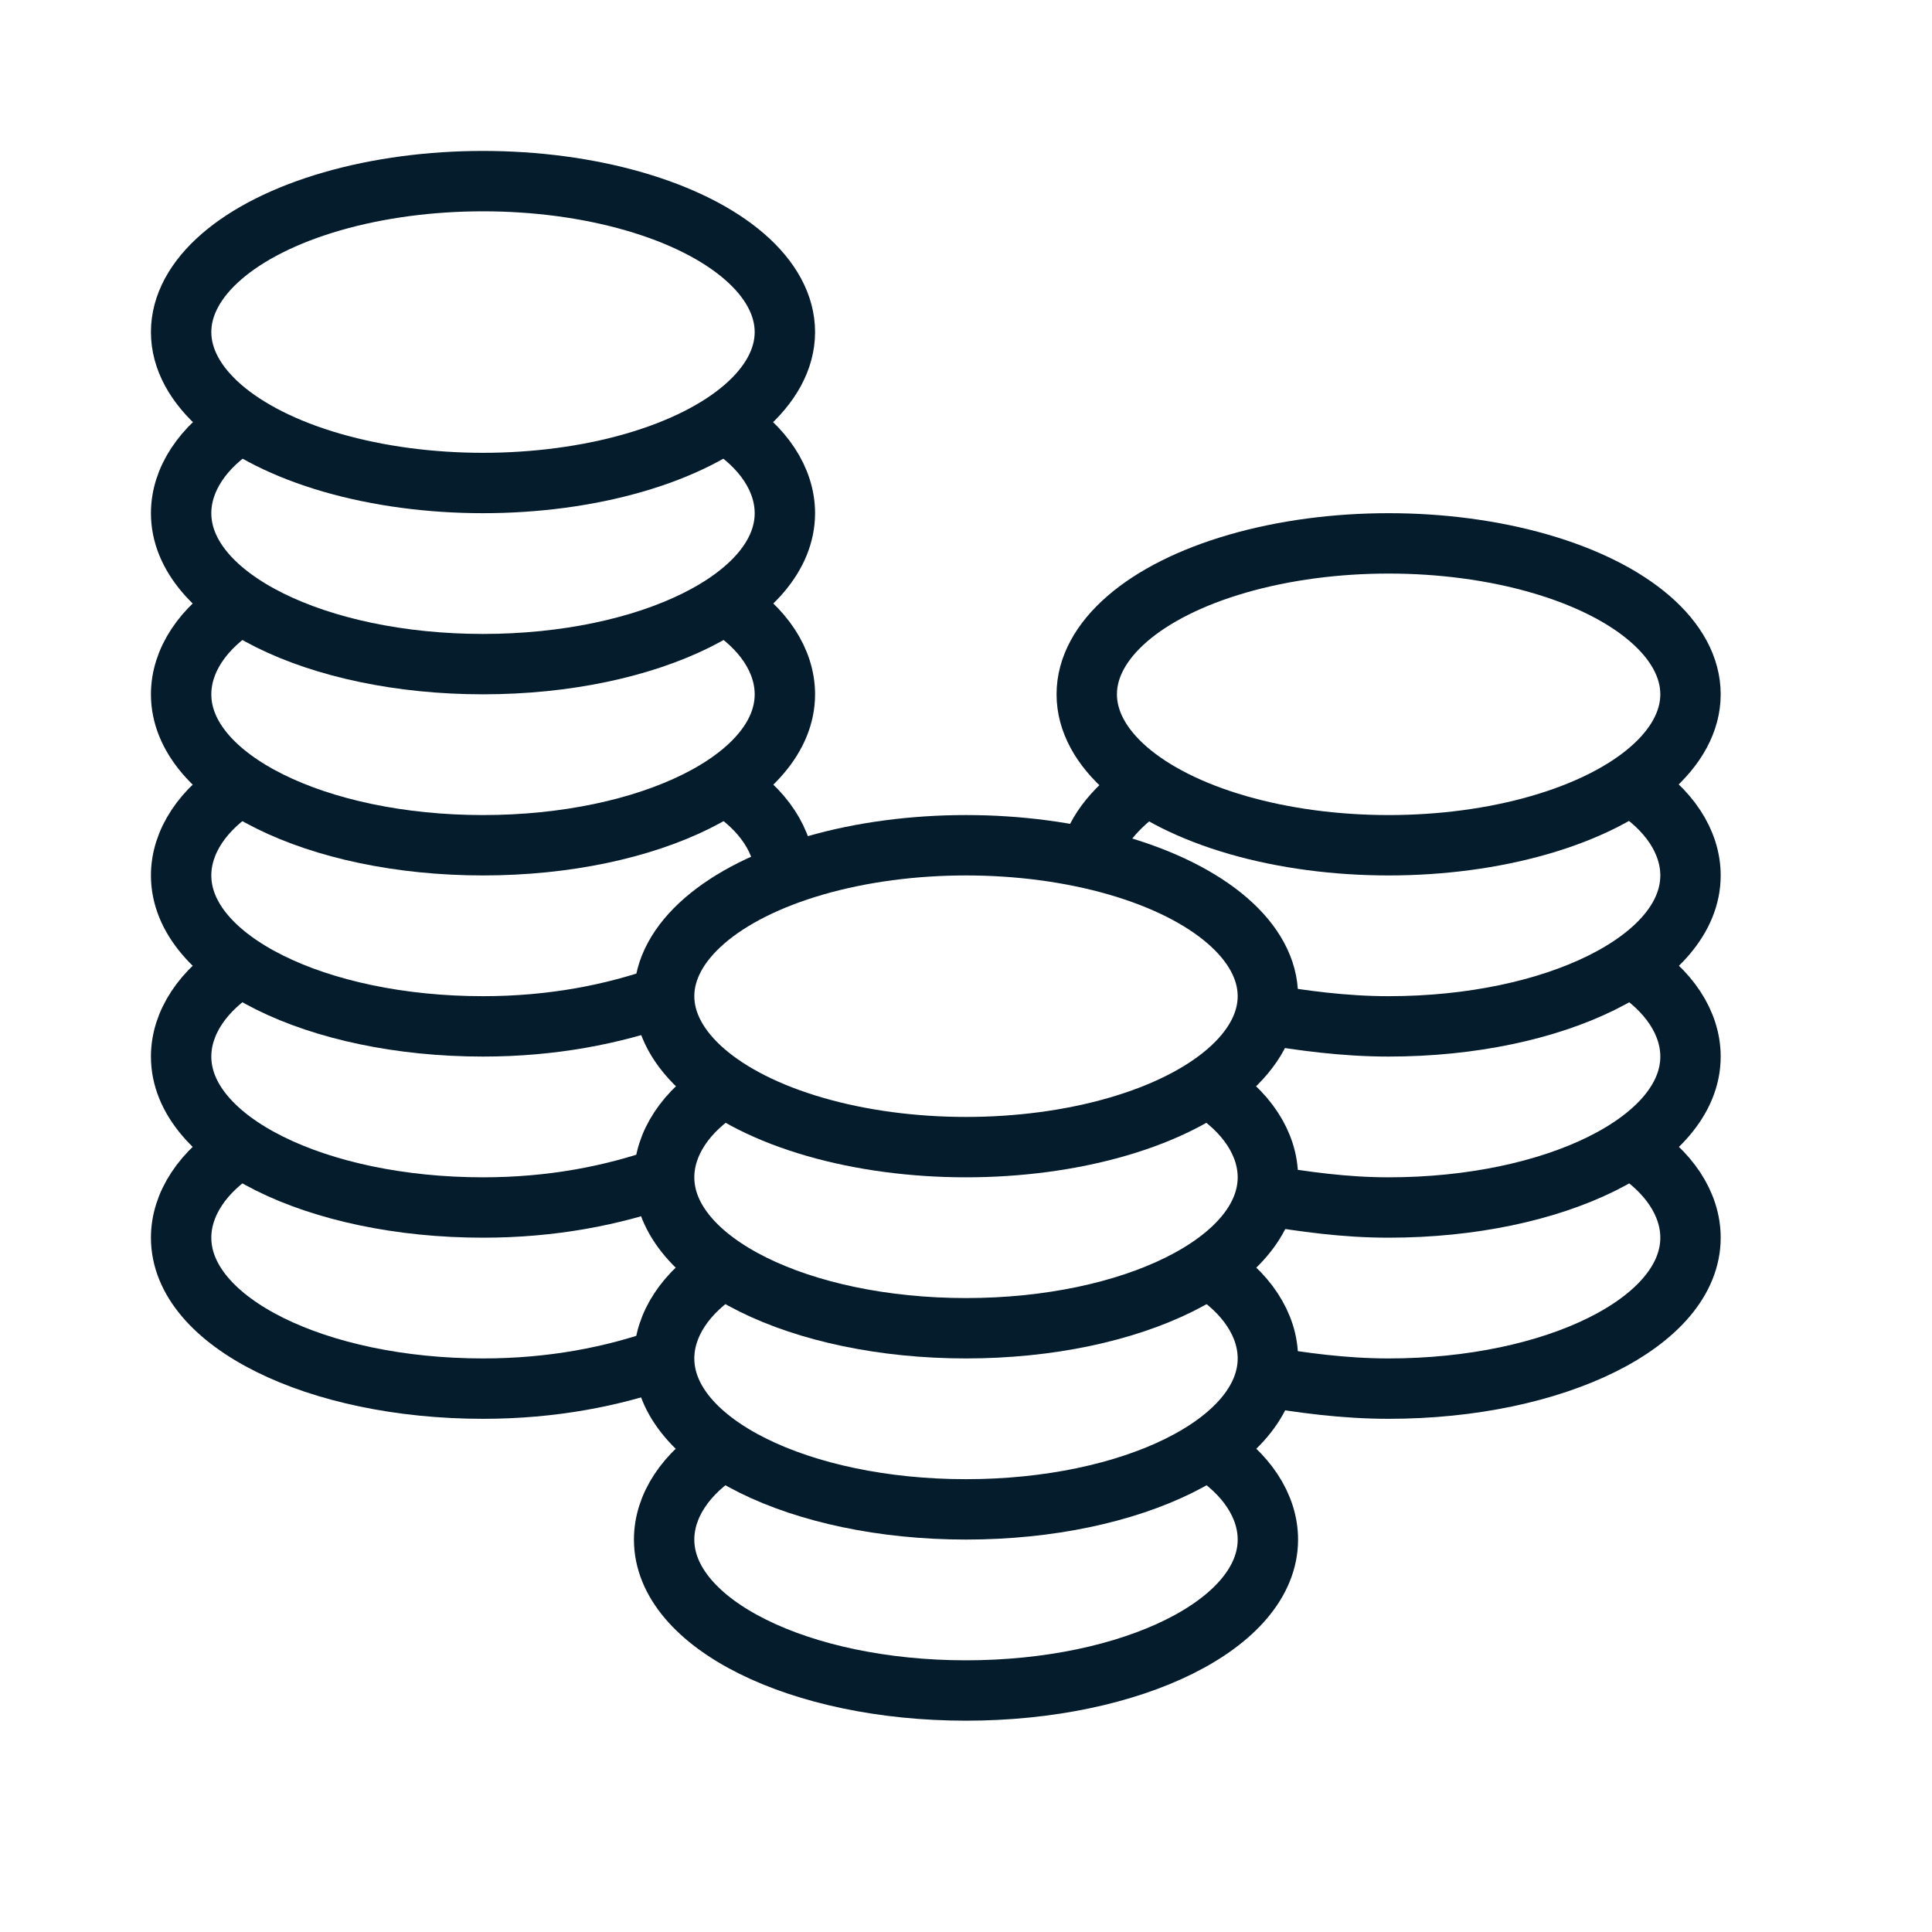 <svg xmlns="http://www.w3.org/2000/svg" xmlns:xlink="http://www.w3.org/1999/xlink" x="0px" y="0px" width="64px" height="64px" viewBox="0 0 64 64"><g  transform="translate(0, 0)">
<path data-cap="butt" fill="none" stroke="#051c2c" stroke-width="2" stroke-miterlimit="10" d="M22,45c-1.7,0.6-3.7,1-6,1
c-5.5,0-10-2.2-10-5c0-1.1,0.7-2.2,2-3" stroke-linejoin="miter" stroke-linecap="butt"/>
<path data-cap="butt" fill="none" stroke="#051c2c" stroke-width="2" stroke-miterlimit="10" d="M22,39c-1.7,0.6-3.7,1-6,1
c-5.5,0-10-2.2-10-5c0-1.1,0.7-2.2,2-3" stroke-linejoin="miter" stroke-linecap="butt"/>
<path data-cap="butt" fill="none" stroke="#051c2c" stroke-width="2" stroke-miterlimit="10" d="M22,33c-1.7,0.6-3.7,1-6,1
c-5.5,0-10-2.2-10-5c0-1.1,0.7-2.2,2-3" stroke-linejoin="miter" stroke-linecap="butt"/>
<path data-cap="butt" fill="none" stroke="#051c2c" stroke-width="2" stroke-miterlimit="10" d="M24,26c1.3,0.8,2,1.9,2,3" stroke-linejoin="miter" stroke-linecap="butt"/>
<path data-cap="butt" fill="none" stroke="#051c2c" stroke-width="2" stroke-miterlimit="10" d="M24,20c1.3,0.8,2,1.9,2,3
c0,2.8-4.5,5-10,5S6,25.8,6,23c0-1.1,0.7-2.2,2-3" stroke-linejoin="miter" stroke-linecap="butt"/>
<path data-cap="butt" fill="none" stroke="#051c2c" stroke-width="2" stroke-miterlimit="10" d="M24,14c1.3,0.8,2,1.9,2,3
c0,2.8-4.5,5-10,5S6,19.8,6,17c0-1.1,0.7-2.2,2-3" stroke-linejoin="miter" stroke-linecap="butt"/>
<ellipse fill="none" stroke="#051c2c" stroke-width="2" stroke-linecap="square" stroke-miterlimit="10" cx="16" cy="11" rx="10" ry="5" stroke-linejoin="miter"/>
<path data-cap="butt" fill="none" stroke="#051c2c" stroke-width="2" stroke-miterlimit="10" d="M36.1,28.4c0.2-0.9,0.9-1.7,1.9-2.4" stroke-linejoin="miter" stroke-linecap="butt"/>
<path data-cap="butt" fill="none" stroke="#051c2c" stroke-width="2" stroke-miterlimit="10" d="M54,38c1.3,0.8,2,1.9,2,3
c0,2.8-4.5,5-10,5c-1.5,0-2.9-0.2-4.1-0.4" stroke-linejoin="miter" stroke-linecap="butt"/>
<path data-cap="butt" fill="none" stroke="#051c2c" stroke-width="2" stroke-miterlimit="10" d="M54,32c1.3,0.8,2,1.9,2,3
c0,2.8-4.5,5-10,5c-1.5,0-2.8-0.2-4.1-0.4" stroke-linejoin="miter" stroke-linecap="butt"/>
<path data-cap="butt" fill="none" stroke="#051c2c" stroke-width="2" stroke-miterlimit="10" d="M54,26c1.3,0.8,2,1.9,2,3
c0,2.8-4.5,5-10,5c-1.5,0-2.9-0.2-4.1-0.4" stroke-linejoin="miter" stroke-linecap="butt"/>
<ellipse fill="none" stroke="#051c2c" stroke-width="2" stroke-linecap="square" stroke-miterlimit="10" cx="46" cy="23" rx="10" ry="5" stroke-linejoin="miter"/>
<path data-cap="butt" data-color="color-2" fill="none" stroke="#051c2c" stroke-width="2" stroke-miterlimit="10" d="M40,48c1.3,0.8,2,1.9,2,3
c0,2.8-4.5,5-10,5s-10-2.2-10-5c0-1.1,0.7-2.2,2-3" stroke-linejoin="miter" stroke-linecap="butt"/>
<path data-cap="butt" data-color="color-2" fill="none" stroke="#051c2c" stroke-width="2" stroke-miterlimit="10" d="M40,42c1.3,0.8,2,1.9,2,3
c0,2.8-4.5,5-10,5s-10-2.2-10-5c0-1.1,0.7-2.2,2-3" stroke-linejoin="miter" stroke-linecap="butt"/>
<path data-cap="butt" data-color="color-2" fill="none" stroke="#051c2c" stroke-width="2" stroke-miterlimit="10" d="M40,36c1.3,0.8,2,1.9,2,3
c0,2.8-4.5,5-10,5s-10-2.2-10-5c0-1.1,0.7-2.2,2-3" stroke-linejoin="miter" stroke-linecap="butt"/>
<ellipse data-color="color-2" fill="none" stroke="#051c2c" stroke-width="2" stroke-linecap="square" stroke-miterlimit="10" cx="32" cy="33" rx="10" ry="5" stroke-linejoin="miter"/>
</g></svg>